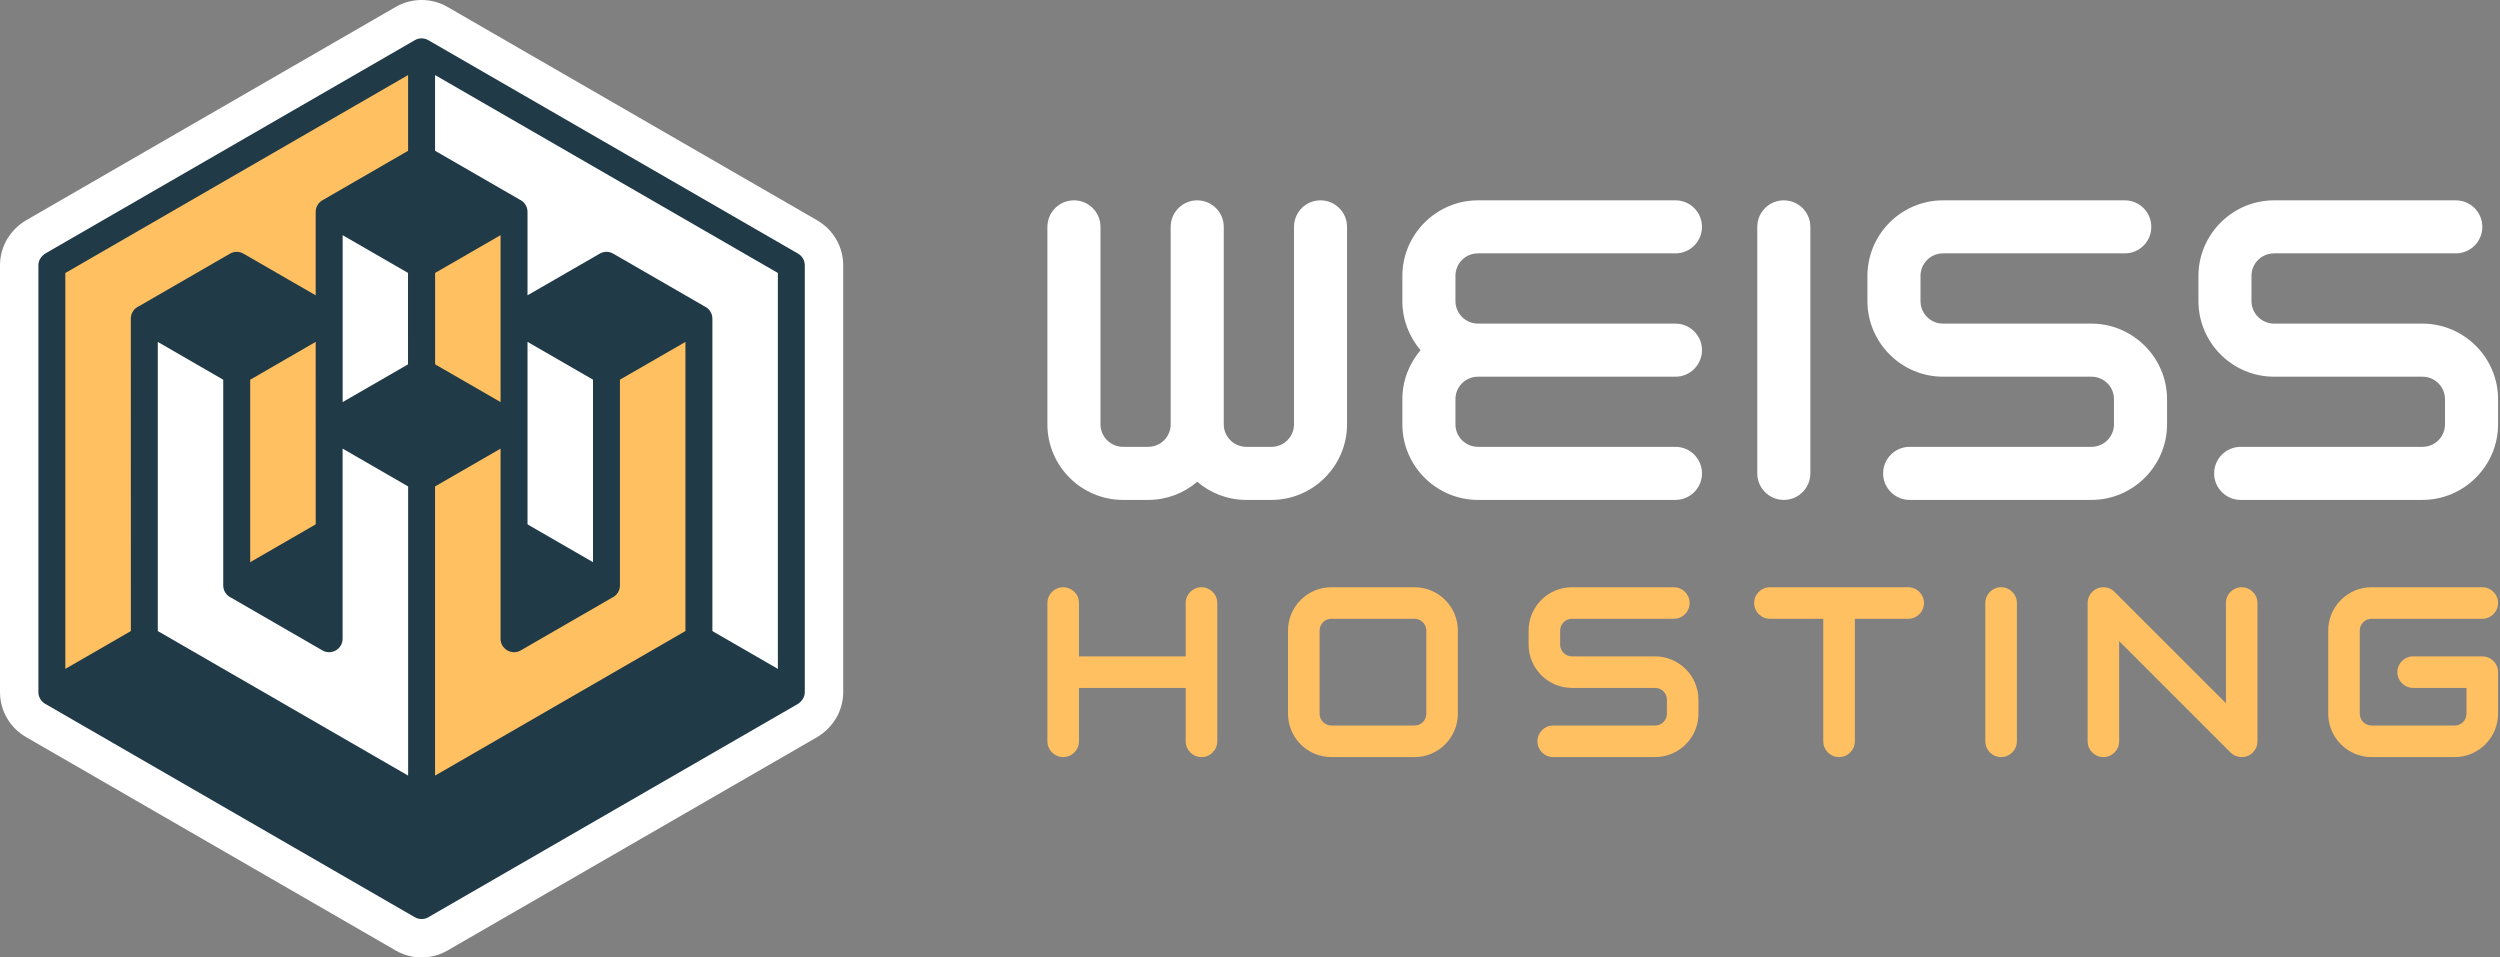<svg width="235" height="90" viewBox="0 0 235 90" fill="none" xmlns="http://www.w3.org/2000/svg">
<rect x="0" y="0" width="235" height="90" fill="#808080" stroke="none"/>
<path fill-rule="evenodd" clip-rule="evenodd" d="M2.521 20.669L37.199 0.65C38.712 -0.223 40.573 -0.213 42.077 0.659L76.817 20.712C78.326 21.584 79.261 23.194 79.261 24.934V65.064C79.261 66.852 78.273 68.443 76.74 69.33L42.062 89.349C41.31 89.783 40.452 90.009 39.58 90C38.741 89.99 37.922 89.763 37.194 89.344L2.444 69.282C0.935 68.414 0 66.804 0 65.064V24.934C0 23.146 0.983 21.551 2.521 20.669Z" fill="white"/>
<path fill-rule="evenodd" clip-rule="evenodd" d="M4.878 24.935L39.628 4.868V44.997L4.878 65.064V24.935Z" fill="#FFC061"/>
<path fill-rule="evenodd" clip-rule="evenodd" d="M74.383 24.935L39.628 4.868V44.997L74.383 65.064V24.935Z" fill="white"/>
<path fill-rule="evenodd" clip-rule="evenodd" d="M39.628 34.966L48.319 39.984V29.948V19.917L39.628 24.935V34.966Z" fill="#FFC061"/>
<path fill-rule="evenodd" clip-rule="evenodd" d="M39.633 34.966L30.942 39.984V29.948V19.916L39.628 24.93L39.633 34.966Z" fill="white"/>
<path d="M74.937 66.207L40.259 86.221C40.057 86.341 39.835 86.394 39.618 86.389C39.401 86.389 39.184 86.327 38.996 86.221L4.246 66.158C3.856 65.932 3.61 65.517 3.61 65.064V24.935C3.61 24.429 3.918 24.029 4.323 23.792L39.001 3.773C39.411 3.537 39.893 3.561 40.274 3.783L75.014 23.84C75.404 24.062 75.65 24.482 75.65 24.935V65.064C75.65 65.566 75.342 65.97 74.937 66.207ZM40.895 7.056V44.274L73.12 62.876V25.658L40.895 7.056ZM6.141 62.876L38.36 44.274V7.056L6.141 25.663V62.876Z" fill="#203B47"/>
<path fill-rule="evenodd" clip-rule="evenodd" d="M22.251 55.033L30.942 60.047V50.015V39.984L39.628 44.997V65.064V75.096L13.564 60.047V50.015V29.948L22.251 34.966V55.033Z" fill="white"/>
<path fill-rule="evenodd" clip-rule="evenodd" d="M57.01 55.034L48.319 60.047V50.016V39.984L39.628 44.998V65.065V75.096L65.697 60.047V50.016V29.948L57.01 34.967V55.034Z" fill="#FFC061"/>
<path d="M49.587 27.759L56.379 23.841C56.789 23.604 57.276 23.624 57.652 23.85L66.222 28.796C66.661 28.994 66.965 29.437 66.965 29.948V60.046C66.96 60.485 66.733 60.909 66.333 61.141L40.342 76.146H40.337L40.313 76.165L40.289 76.18L40.265 76.195H40.26L40.236 76.214L40.183 76.238H40.178L40.154 76.252C39.995 76.325 39.826 76.358 39.662 76.363H39.643H39.629H39.619H39.604H39.599H39.595H39.58H39.571H39.556C39.32 76.349 39.103 76.272 38.92 76.146L12.933 61.141C12.528 60.909 12.302 60.485 12.302 60.046L12.297 29.948C12.297 29.437 12.601 28.994 13.039 28.796L21.624 23.841C22.034 23.604 22.516 23.624 22.897 23.85L29.674 27.759V19.917C29.674 19.411 29.968 18.977 30.398 18.774L38.997 13.805C39.426 13.559 39.947 13.588 40.332 13.848L48.845 18.76C49.284 18.962 49.587 19.401 49.587 19.917V27.759ZM29.674 32.136L23.519 35.694V54.305L29.679 57.863C29.679 49.287 29.674 40.712 29.674 32.136ZM32.21 37.795L38.365 34.243L38.361 25.658L32.21 22.11V37.795ZM40.896 34.243L47.052 37.795V22.105L40.896 25.658V34.243ZM49.587 57.858L55.743 54.305V35.689L49.587 32.136C49.587 40.712 49.587 49.287 49.587 57.858ZM58.274 35.689V55.033C58.274 55.544 57.97 55.987 57.531 56.185L48.946 61.141C48.098 61.627 47.052 60.996 47.052 60.046V42.172L40.896 45.725V72.907L64.429 59.318V32.141L58.274 35.689ZM38.365 45.725L32.205 42.168V60.046C32.2 61.001 31.159 61.627 30.311 61.141L21.73 56.185C21.292 55.987 20.983 55.544 20.983 55.033V35.694L14.833 32.141V59.318L38.365 72.907V45.725Z" fill="#203B47"/>
<path d="M121.637 21.324C121.637 19.945 122.75 18.832 124.129 18.832C125.507 18.832 126.621 19.945 126.621 21.324V39.887C126.621 43.796 123.425 46.992 119.516 46.992H117.154C115.394 46.992 113.784 46.351 112.541 45.286C111.297 46.351 109.682 46.992 107.928 46.992H105.566C101.647 46.992 98.456 43.801 98.456 39.887V21.324C98.456 19.945 99.574 18.832 100.953 18.832C102.326 18.832 103.445 19.945 103.445 21.324V39.887C103.445 41.054 104.399 42.003 105.566 42.003H107.928C109.099 42.003 110.044 41.059 110.044 39.887V21.324C110.044 19.945 111.162 18.832 112.541 18.832C113.914 18.832 115.033 19.945 115.033 21.324V39.887C115.033 41.054 115.982 42.003 117.154 42.003H119.516C120.687 42.003 121.637 41.059 121.637 39.887V21.324ZM210.625 46.992C209.247 46.992 208.128 45.874 208.128 44.5C208.128 43.122 209.247 42.003 210.625 42.003H227.709C228.885 42.003 229.83 41.063 229.83 39.887V37.525C229.83 36.354 228.88 35.409 227.709 35.409H213.763C209.844 35.409 206.653 32.213 206.653 28.299V25.937C206.653 22.032 209.854 18.832 213.763 18.832H230.847C232.225 18.832 233.339 19.945 233.339 21.324C233.339 22.703 232.225 23.816 230.847 23.816H213.763C212.582 23.816 211.638 24.756 211.638 25.937V28.299C211.638 29.465 212.597 30.42 213.763 30.42H227.709C231.618 30.42 234.819 33.616 234.819 37.525V39.887C234.819 43.792 231.613 46.992 227.709 46.992H210.625ZM179.505 46.992C178.131 46.992 177.013 45.874 177.013 44.5C177.013 43.122 178.131 42.003 179.505 42.003H196.593C197.765 42.003 198.714 41.054 198.714 39.887V37.525C198.714 36.349 197.769 35.409 196.593 35.409H182.643C178.734 35.409 175.538 32.208 175.538 28.299V25.937C175.538 22.023 178.734 18.832 182.643 18.832H199.731C201.11 18.832 202.223 19.945 202.223 21.324C202.223 22.703 201.11 23.816 199.731 23.816H182.643C181.472 23.816 180.527 24.766 180.527 25.937V28.299C180.527 29.47 181.472 30.42 182.643 30.42H196.593C200.498 30.42 203.703 33.621 203.703 37.525V39.887C203.703 43.792 200.507 46.992 196.593 46.992H179.505ZM170.173 44.5C170.173 45.874 169.055 46.992 167.676 46.992C166.302 46.992 165.184 45.874 165.184 44.5V21.324C165.184 19.945 166.302 18.832 167.676 18.832C169.055 18.832 170.173 19.945 170.173 21.324V44.5ZM157.495 42.003C158.869 42.003 159.987 43.122 159.987 44.5C159.987 45.874 158.869 46.992 157.495 46.992H138.932C135.018 46.992 131.822 43.801 131.822 39.887V37.525C131.822 35.775 132.468 34.165 133.533 32.917C132.468 31.673 131.822 30.058 131.822 28.299V25.937C131.822 22.032 135.023 18.832 138.932 18.832H157.495C158.869 18.832 159.987 19.945 159.987 21.324C159.987 22.703 158.869 23.816 157.495 23.816H138.932C137.751 23.816 136.811 24.756 136.811 25.937V28.299C136.811 29.465 137.766 30.42 138.932 30.42H157.495C158.869 30.42 159.987 31.538 159.987 32.912C159.987 34.291 158.869 35.409 157.495 35.409H138.932C137.761 35.409 136.811 36.354 136.811 37.525V39.887C136.811 41.059 137.761 42.003 138.932 42.003H157.495Z" fill="white"/>
<path d="M101.425 69.682C101.425 70.501 100.76 71.166 99.94 71.166C99.121 71.166 98.456 70.501 98.456 69.682V56.681C98.456 55.862 99.121 55.201 99.94 55.201C100.76 55.201 101.425 55.862 101.425 56.681V61.699H111.456V56.681C111.456 55.862 112.121 55.201 112.941 55.201C113.76 55.201 114.425 55.862 114.425 56.681V69.682C114.425 70.501 113.76 71.166 112.941 71.166C112.121 71.166 111.456 70.501 111.456 69.682V64.664H101.425V69.682ZM233.334 55.201C234.153 55.201 234.819 55.862 234.819 56.681C234.819 57.501 234.153 58.166 233.334 58.166H222.922C222.315 58.166 221.818 58.662 221.818 59.27V67.093C221.818 67.705 222.315 68.197 222.922 68.197H230.745C231.363 68.197 231.849 67.705 231.849 67.093V64.664H226.836C226.017 64.664 225.352 64.003 225.352 63.184C225.352 62.364 226.017 61.699 226.836 61.699H233.334C234.153 61.699 234.819 62.364 234.819 63.184V67.093C234.819 69.33 232.982 71.166 230.745 71.166H222.922C220.685 71.166 218.854 69.335 218.854 67.093V59.27C218.854 57.028 220.681 55.201 222.922 55.201H233.334ZM189.589 69.682C189.589 70.501 188.924 71.166 188.105 71.166C187.285 71.166 186.62 70.501 186.62 69.682V56.681C186.62 55.862 187.285 55.201 188.105 55.201C188.924 55.201 189.589 55.862 189.589 56.681V69.682ZM199.201 69.682C199.201 70.501 198.541 71.166 197.721 71.166C196.902 71.166 196.237 70.501 196.237 69.682V56.681C196.237 55.862 196.902 55.201 197.721 55.201C198.141 55.201 198.521 55.375 198.791 55.659L209.237 66.1V56.681C209.237 55.862 209.897 55.201 210.717 55.201C211.536 55.201 212.202 55.862 212.202 56.681V69.682C212.202 70.063 212.057 70.443 211.768 70.733C211.189 71.311 210.249 71.311 209.671 70.733L199.201 60.263V69.682ZM174.357 69.682C174.357 70.501 173.692 71.166 172.872 71.166C172.053 71.166 171.388 70.501 171.388 69.682V58.166H166.374C165.555 58.166 164.89 57.501 164.89 56.681C164.89 55.862 165.555 55.201 166.374 55.201H179.375C180.194 55.201 180.855 55.862 180.855 56.681C180.855 57.501 180.194 58.166 179.375 58.166H174.357V69.682ZM145.999 71.166C145.184 71.166 144.519 70.501 144.519 69.682C144.519 68.862 145.184 68.197 145.999 68.197H155.582C156.199 68.197 156.69 67.71 156.69 67.093V65.772C156.69 65.156 156.199 64.664 155.582 64.664H147.763C145.517 64.664 143.69 62.837 143.69 60.595V59.27C143.69 57.028 145.517 55.201 147.763 55.201H157.346C158.165 55.201 158.826 55.862 158.826 56.681C158.826 57.501 158.165 58.166 157.346 58.166H147.763C147.156 58.166 146.654 58.662 146.654 59.27V60.595C146.654 61.203 147.156 61.699 147.763 61.699H155.582C157.818 61.699 159.655 63.536 159.655 65.772V67.093C159.655 69.33 157.818 71.166 155.582 71.166H145.999ZM134.073 63.059V59.27C134.073 58.662 133.577 58.166 132.969 58.166H125.146C124.539 58.166 124.042 58.662 124.042 59.27V67.093C124.042 67.701 124.539 68.197 125.146 68.197H132.969C133.582 68.197 134.073 67.705 134.073 67.093V63.059ZM137.038 59.27V67.093C137.038 69.335 135.206 71.166 132.969 71.166H125.146C122.9 71.166 121.073 69.34 121.073 67.093V59.27C121.073 57.028 122.9 55.201 125.146 55.201H132.969C135.211 55.201 137.038 57.028 137.038 59.27Z" fill="#FFC061"/>
</svg>

